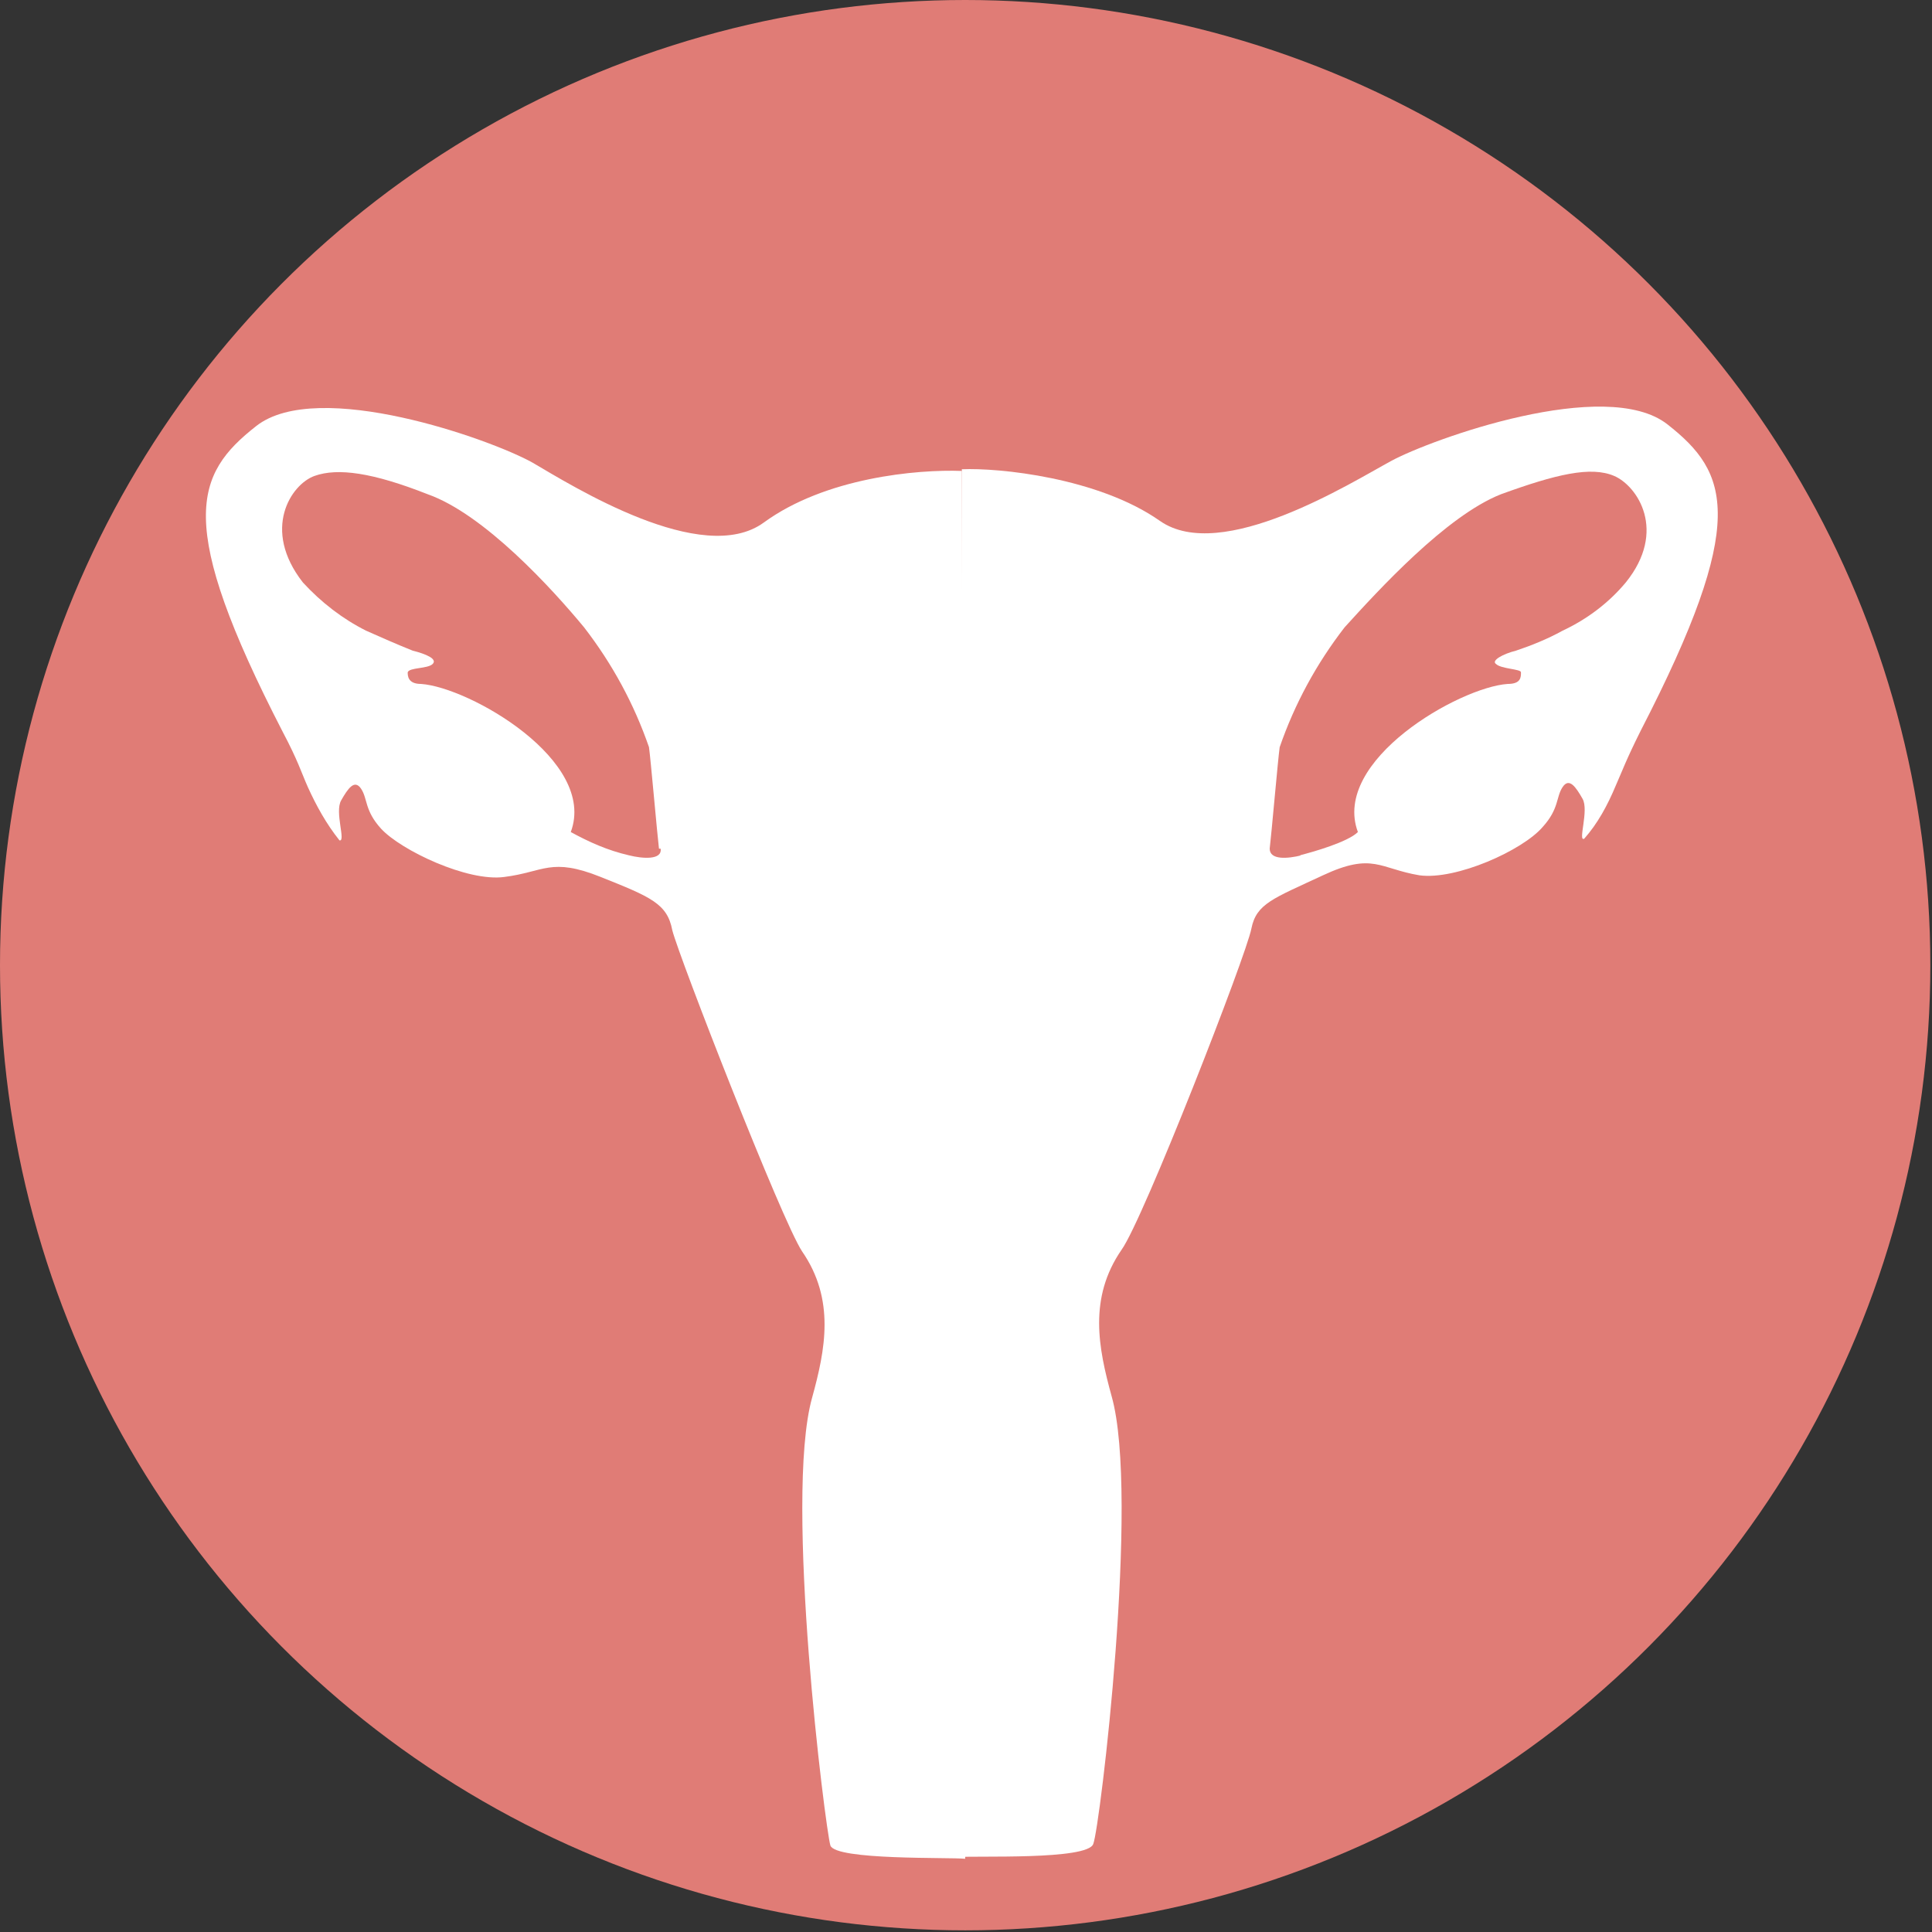 <?xml version="1.0" encoding="UTF-8"?>
<svg id="Calque_1" xmlns="http://www.w3.org/2000/svg" version="1.1" viewBox="0 0 116.1 116.1">
  <rect x="0" y="0" width="116.1" height="116.1" fill="#333333" stroke="none"/>
  <!-- Generator: Adobe Illustrator 29.2.1, SVG Export Plug-In . SVG Version: 2.1.0 Build 116)  -->
  <defs>
    <style>
      .st0 {
        fill: #e07c76;
      }

      .st1 {
        fill: #fff;
      }
    </style>
  </defs>
  <g id="Groupe_2701">
    <g id="Groupe_2588">
      <circle id="Ellipse_898" class="st0" cx="58" cy="58" r="58"/>
      <g id="Groupe_2616">
        <path id="Tracé_3968" class="st1" d="M57.8,28.2c2.2-.1,8.2.5,11.9,3.1,3.7,2.6,11.5-2.3,13.9-3.6s12.9-5.1,16.6-2.2c3.7,2.9,4.9,5.8-1.6,18.4-.9,1.8-1.1,2.4-1.5,3.3-.5,1.2-1.1,2.3-1.9,3.2-.4.2.3-1.7-.1-2.4-.4-.7-.8-1.3-1.2-.7s-.2,1.3-1.2,2.4c-1.2,1.4-5.2,3.2-7.4,2.9-2.4-.4-2.8-1.4-5.8,0s-4,1.7-4.3,3.2c-.3,1.6-6.5,17.5-7.8,19.3-2,2.9-1.4,5.9-.6,8.8,1.7,6-.7,25.9-1.1,26.9-.3,1-7.2.7-8.1.8M78.1,51.4c.8-.2,2.9-.8,3.5-1.4-1.6-4.3,6.1-8.7,9-8.9.8,0,.8-.4.8-.7,0-.2-1.2-.2-1.5-.5-.3-.2.4-.6,1.2-.8.9-.3,1.9-.7,2.8-1.2,1.5-.7,2.8-1.7,3.8-2.9,2.5-3.1.7-5.8-.7-6.4s-3.5-.1-6.8,1.1c-3.3,1.3-7.4,5.8-9.4,8-1.7,2.2-3,4.6-3.9,7.2-.1.7-.5,5.3-.6,6.1,0,.7,1.1.6,1.9.4h0Z"/>
        <path id="Tracé_3969" class="st1" d="M58,111.7c-.9-.1-7.8.1-8.1-.8-.3-1-2.8-20.8-1.1-26.9.8-2.9,1.4-5.9-.6-8.8-1.2-1.8-7.4-17.7-7.8-19.3-.3-1.6-1.3-2-4.3-3.2s-3.4-.3-5.8,0c-2.2.3-6.2-1.6-7.4-2.9-1-1.1-.8-1.8-1.2-2.4s-.8,0-1.2.7.3,2.5-.1,2.4c-.8-1-1.4-2.1-1.9-3.2-.4-.9-.6-1.6-1.5-3.3-6.5-12.6-5.3-15.5-1.6-18.4s14.1.8,16.6,2.2c2.4,1.4,10.2,6.3,13.9,3.6s9.2-3.2,11.9-3.1M39.6,51c-.1-.8-.5-5.4-.6-6.1-.9-2.6-2.2-5-3.9-7.2-1.9-2.3-6-6.8-9.4-8-3.3-1.3-5.4-1.6-6.8-1.1s-3.2,3.2-.7,6.4c1.1,1.2,2.4,2.2,3.8,2.9.9.4,1.8.8,2.8,1.2.8.2,1.5.5,1.2.8s-1.4.2-1.5.5c0,.2,0,.7.8.7,2.9.2,10.6,4.6,9,8.9,1.1.6,2.2,1.1,3.5,1.4.8.2,2,.3,1.9-.4h0Z"/>
      </g>
    </g>
  </g>
</svg>